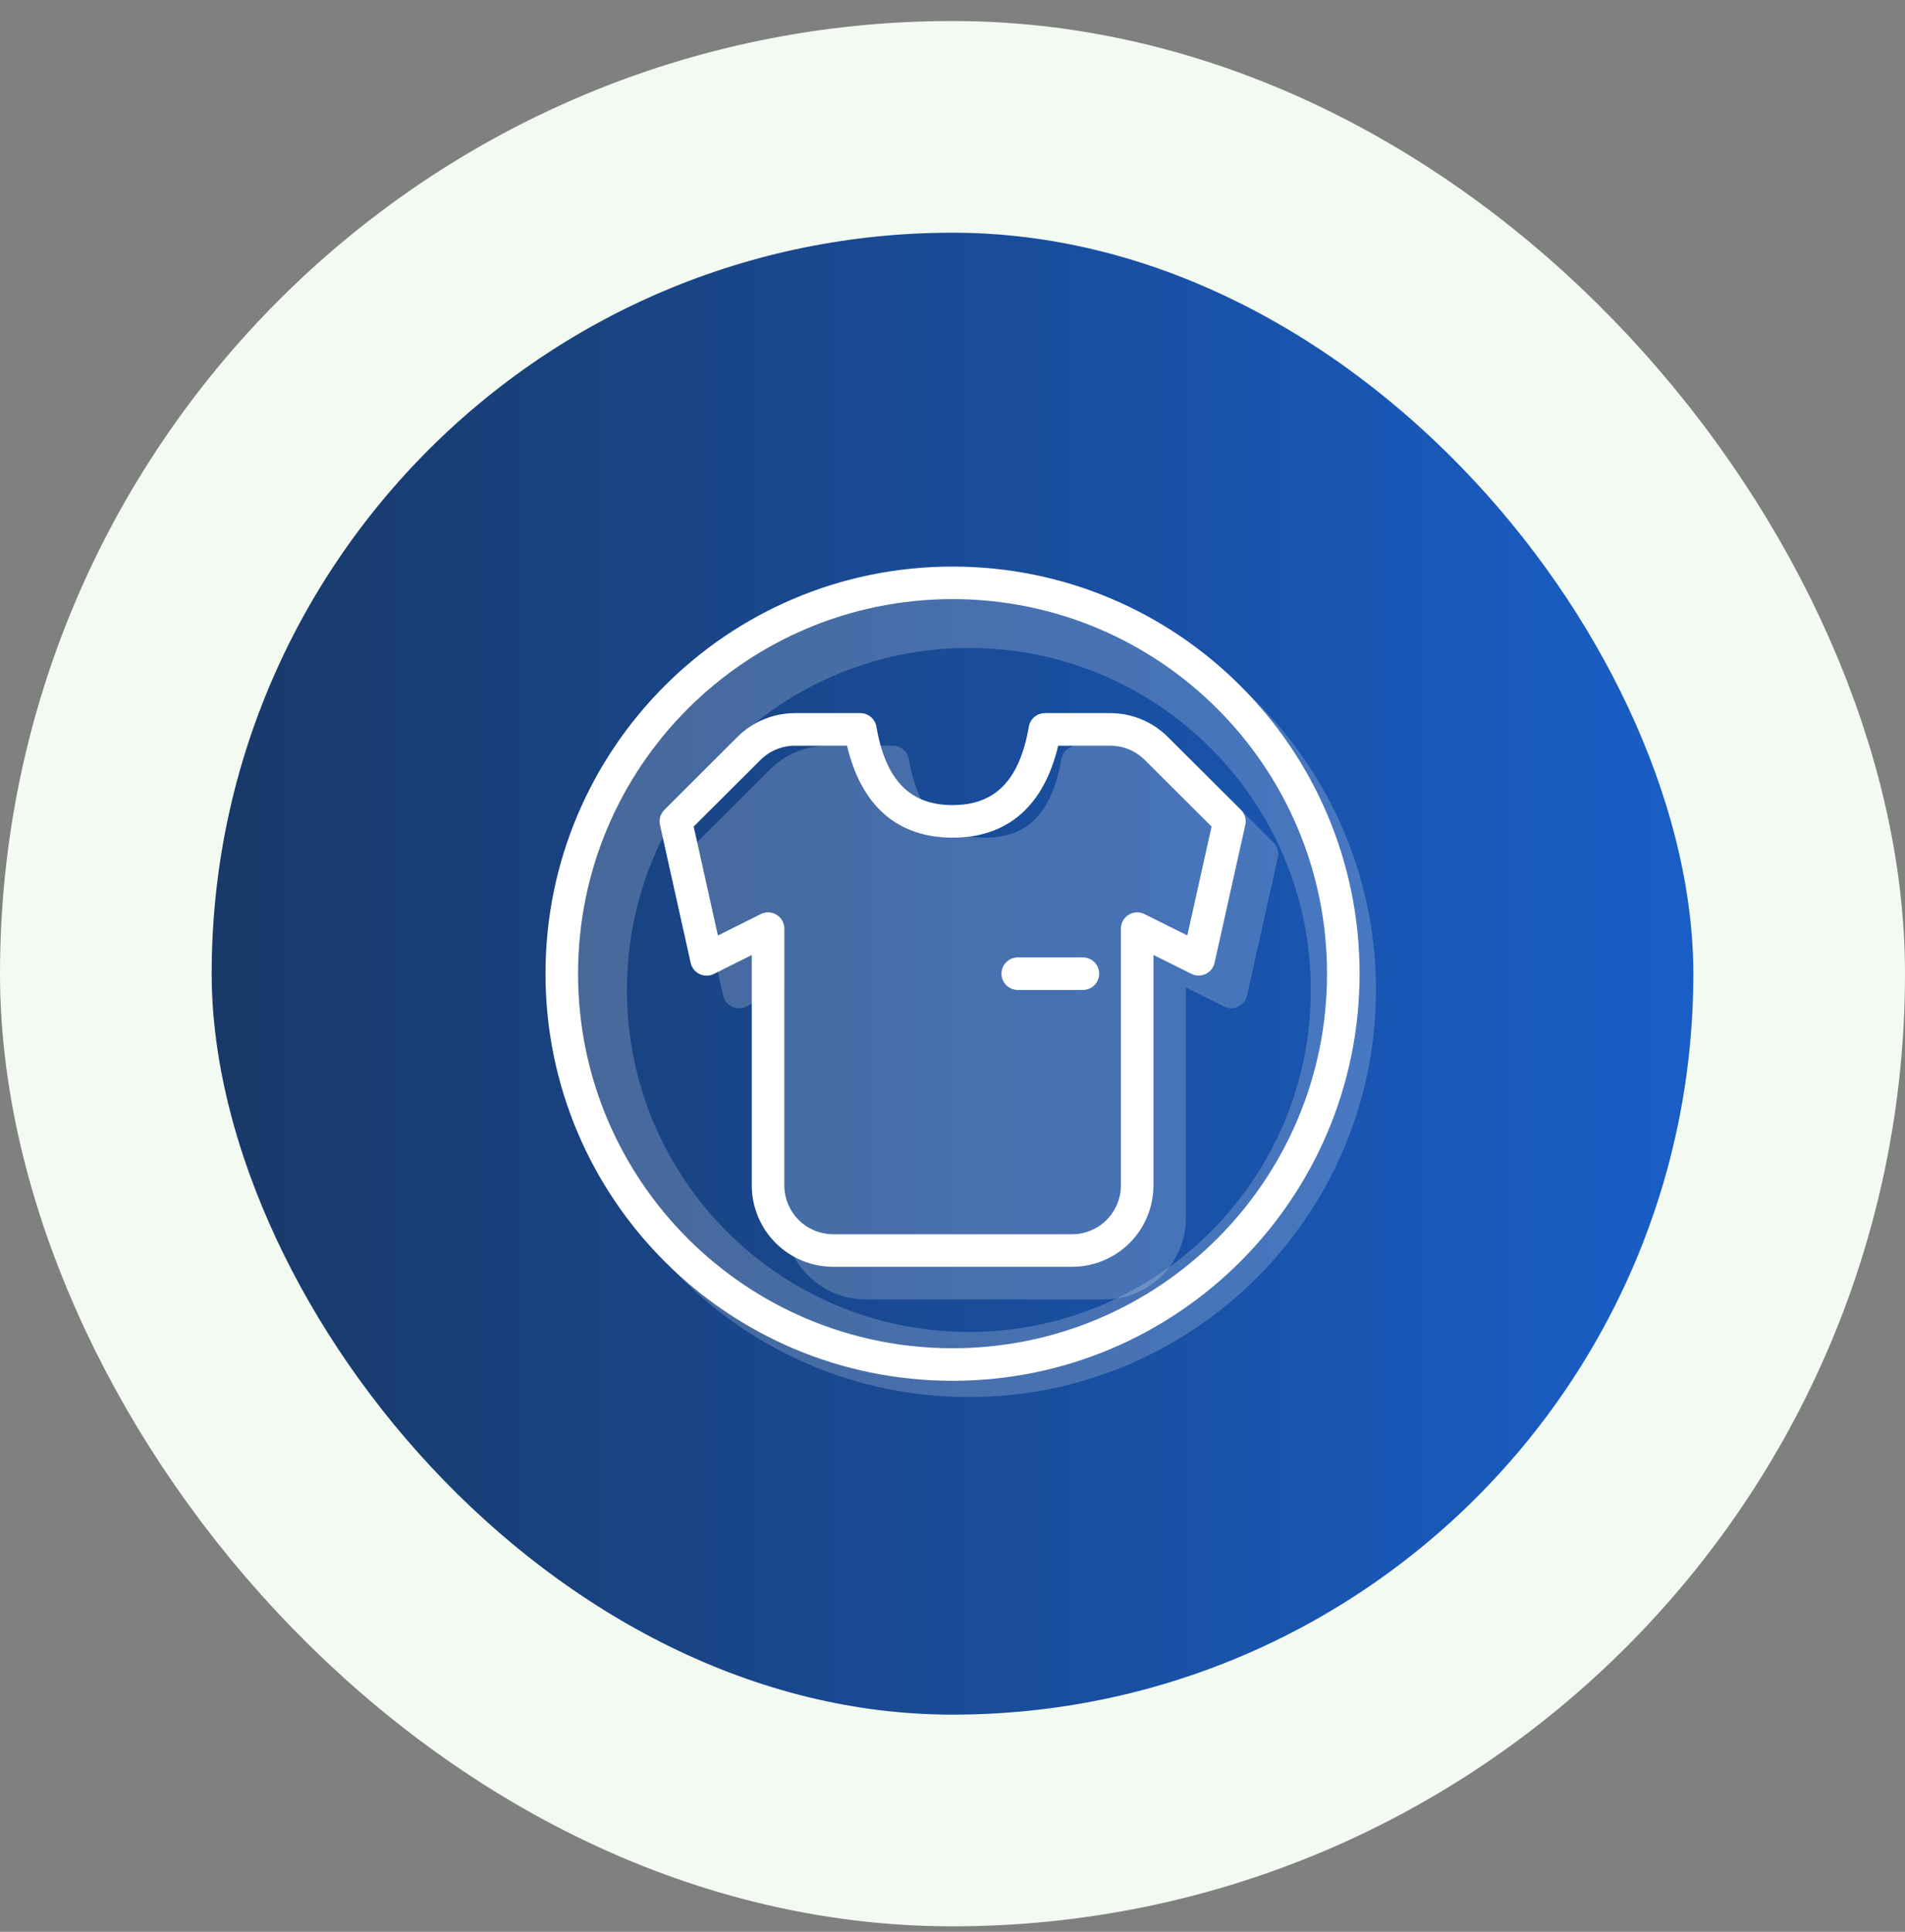 <svg width="72" height="73" viewBox="0 0 72 73" fill="none" xmlns="http://www.w3.org/2000/svg">
<rect x="0" y="0" width="72" height="73" fill="#808080" stroke="none"/>
<rect x="4" y="4.794" width="64" height="64" rx="32" fill="url(#paint0_linear_1216_5150)"/>
<rect x="4" y="4.794" width="64" height="64" rx="32" stroke="#F3FAF2" stroke-width="8"/>
<g clip-path="url(#clip0_1216_5150)">
<path opacity="0.2" fill-rule="evenodd" clip-rule="evenodd" d="M36.619 52.794C45.116 52.794 52.004 45.907 52.004 37.41C52.004 28.912 45.116 22.025 36.619 22.025C28.122 22.025 21.234 28.912 21.234 37.41C21.234 45.907 28.122 52.794 36.619 52.794ZM36.619 50.333C43.756 50.333 49.542 44.547 49.542 37.41C49.542 30.272 43.756 24.486 36.619 24.486C29.482 24.486 23.696 30.272 23.696 37.41C23.696 44.547 29.482 50.333 36.619 50.333Z" fill="white"/>
<path opacity="0.2" d="M29.642 37.319L28.207 38.035C28.123 38.077 28.031 38.099 27.938 38.1C27.844 38.101 27.752 38.081 27.667 38.041C27.583 38.001 27.508 37.942 27.45 37.869C27.392 37.795 27.351 37.71 27.33 37.619L26.171 32.403C26.148 32.301 26.152 32.196 26.181 32.097C26.21 31.997 26.264 31.906 26.337 31.833L29.102 29.076C29.678 28.501 30.459 28.179 31.274 28.179H33.744C33.889 28.179 34.03 28.23 34.141 28.323C34.252 28.417 34.326 28.547 34.351 28.69C34.703 30.73 35.63 31.654 37.231 31.654C38.832 31.654 39.76 30.73 40.113 28.688C40.138 28.546 40.213 28.416 40.324 28.323C40.435 28.23 40.575 28.179 40.72 28.179H43.19C44.005 28.179 44.786 28.502 45.362 29.077L48.129 31.834C48.203 31.907 48.256 31.998 48.285 32.097C48.314 32.197 48.318 32.302 48.295 32.403L47.133 37.616C47.113 37.708 47.072 37.793 47.014 37.866C46.956 37.939 46.881 37.998 46.797 38.038C46.712 38.078 46.62 38.099 46.526 38.098C46.433 38.097 46.341 38.074 46.257 38.032L44.822 37.319V46.025C44.822 46.841 44.498 47.624 43.921 48.201C43.344 48.778 42.561 49.102 41.745 49.102H32.719C31.903 49.102 31.12 48.778 30.543 48.201C29.966 47.624 29.642 46.841 29.642 46.025V37.319Z" fill="white"/>
<path fill-rule="evenodd" clip-rule="evenodd" d="M26.979 36.805L28.414 36.088V44.794C28.414 45.61 28.738 46.393 29.315 46.97C29.892 47.547 30.675 47.871 31.491 47.871H40.518C41.334 47.871 42.117 47.547 42.694 46.97C43.271 46.393 43.595 45.61 43.595 44.794V36.087L45.03 36.801C45.114 36.843 45.206 36.865 45.299 36.866C45.392 36.866 45.484 36.846 45.568 36.806C45.653 36.766 45.727 36.707 45.785 36.634C45.843 36.562 45.884 36.477 45.904 36.386L47.067 31.172C47.09 31.071 47.087 30.965 47.057 30.866C47.028 30.766 46.975 30.675 46.901 30.602L44.134 27.845C43.557 27.27 42.776 26.948 41.962 26.948H39.492C39.347 26.948 39.206 26.999 39.095 27.093C38.984 27.186 38.91 27.316 38.885 27.459C38.532 29.499 37.605 30.424 36.003 30.424C34.403 30.424 33.475 29.499 33.123 27.459C33.098 27.316 33.024 27.186 32.913 27.093C32.801 26.999 32.661 26.948 32.516 26.948H30.047C29.232 26.948 28.45 27.271 27.873 27.846L25.11 30.603C25.037 30.677 24.983 30.767 24.954 30.866C24.925 30.966 24.922 31.071 24.944 31.172L26.105 36.388C26.125 36.479 26.166 36.564 26.224 36.637C26.283 36.71 26.357 36.769 26.441 36.809C26.525 36.849 26.618 36.87 26.711 36.869C26.805 36.868 26.896 36.846 26.98 36.804M30.047 28.179H32.014C32.55 30.443 33.907 31.654 36.003 31.654C38.099 31.654 39.456 30.443 39.994 28.179H41.963C42.451 28.179 42.92 28.372 43.266 28.717L45.792 31.235L44.875 35.349L43.254 34.542C43.16 34.495 43.056 34.473 42.952 34.478C42.847 34.483 42.745 34.514 42.656 34.569C42.567 34.625 42.493 34.702 42.442 34.794C42.391 34.885 42.364 34.988 42.364 35.093V44.794C42.364 45.284 42.17 45.753 41.824 46.1C41.478 46.446 41.008 46.64 40.518 46.64H31.491C31.001 46.64 30.532 46.446 30.185 46.1C29.839 45.753 29.645 45.284 29.645 44.794V35.093C29.645 34.988 29.618 34.885 29.567 34.793C29.516 34.701 29.442 34.624 29.353 34.569C29.264 34.513 29.162 34.482 29.057 34.477C28.952 34.472 28.847 34.495 28.753 34.542L27.134 35.352L26.218 31.235L28.742 28.718C29.089 28.372 29.558 28.178 30.047 28.179Z" fill="white"/>
<path d="M38.467 37.41C38.304 37.41 38.147 37.345 38.032 37.229C37.916 37.114 37.852 36.957 37.852 36.794C37.852 36.631 37.916 36.474 38.032 36.359C38.147 36.244 38.304 36.179 38.467 36.179H40.928C41.092 36.179 41.248 36.244 41.364 36.359C41.479 36.474 41.544 36.631 41.544 36.794C41.544 36.957 41.479 37.114 41.364 37.229C41.248 37.345 41.092 37.41 40.928 37.41H38.467Z" fill="white"/>
<path fill-rule="evenodd" clip-rule="evenodd" d="M36.002 50.948C43.818 50.948 50.156 44.611 50.156 36.794C50.156 28.977 43.818 22.64 36.002 22.64C28.185 22.64 21.848 28.977 21.848 36.794C21.848 44.611 28.185 50.948 36.002 50.948ZM36.002 52.179C44.499 52.179 51.386 45.291 51.386 36.794C51.386 28.297 44.499 21.41 36.002 21.41C27.505 21.41 20.617 28.297 20.617 36.794C20.617 45.291 27.505 52.179 36.002 52.179Z" fill="white"/>
</g>
<defs>
<linearGradient id="paint0_linear_1216_5150" x1="4" y1="36.794" x2="68" y2="36.794" gradientUnits="userSpaceOnUse">
<stop stop-color="#193661"/>
<stop offset="1" stop-color="#1961CE"/>
</linearGradient>
<clipPath id="clip0_1216_5150">
<rect width="32" height="32" fill="white" transform="translate(20 20.794)"/>
</clipPath>
</defs>
</svg>
